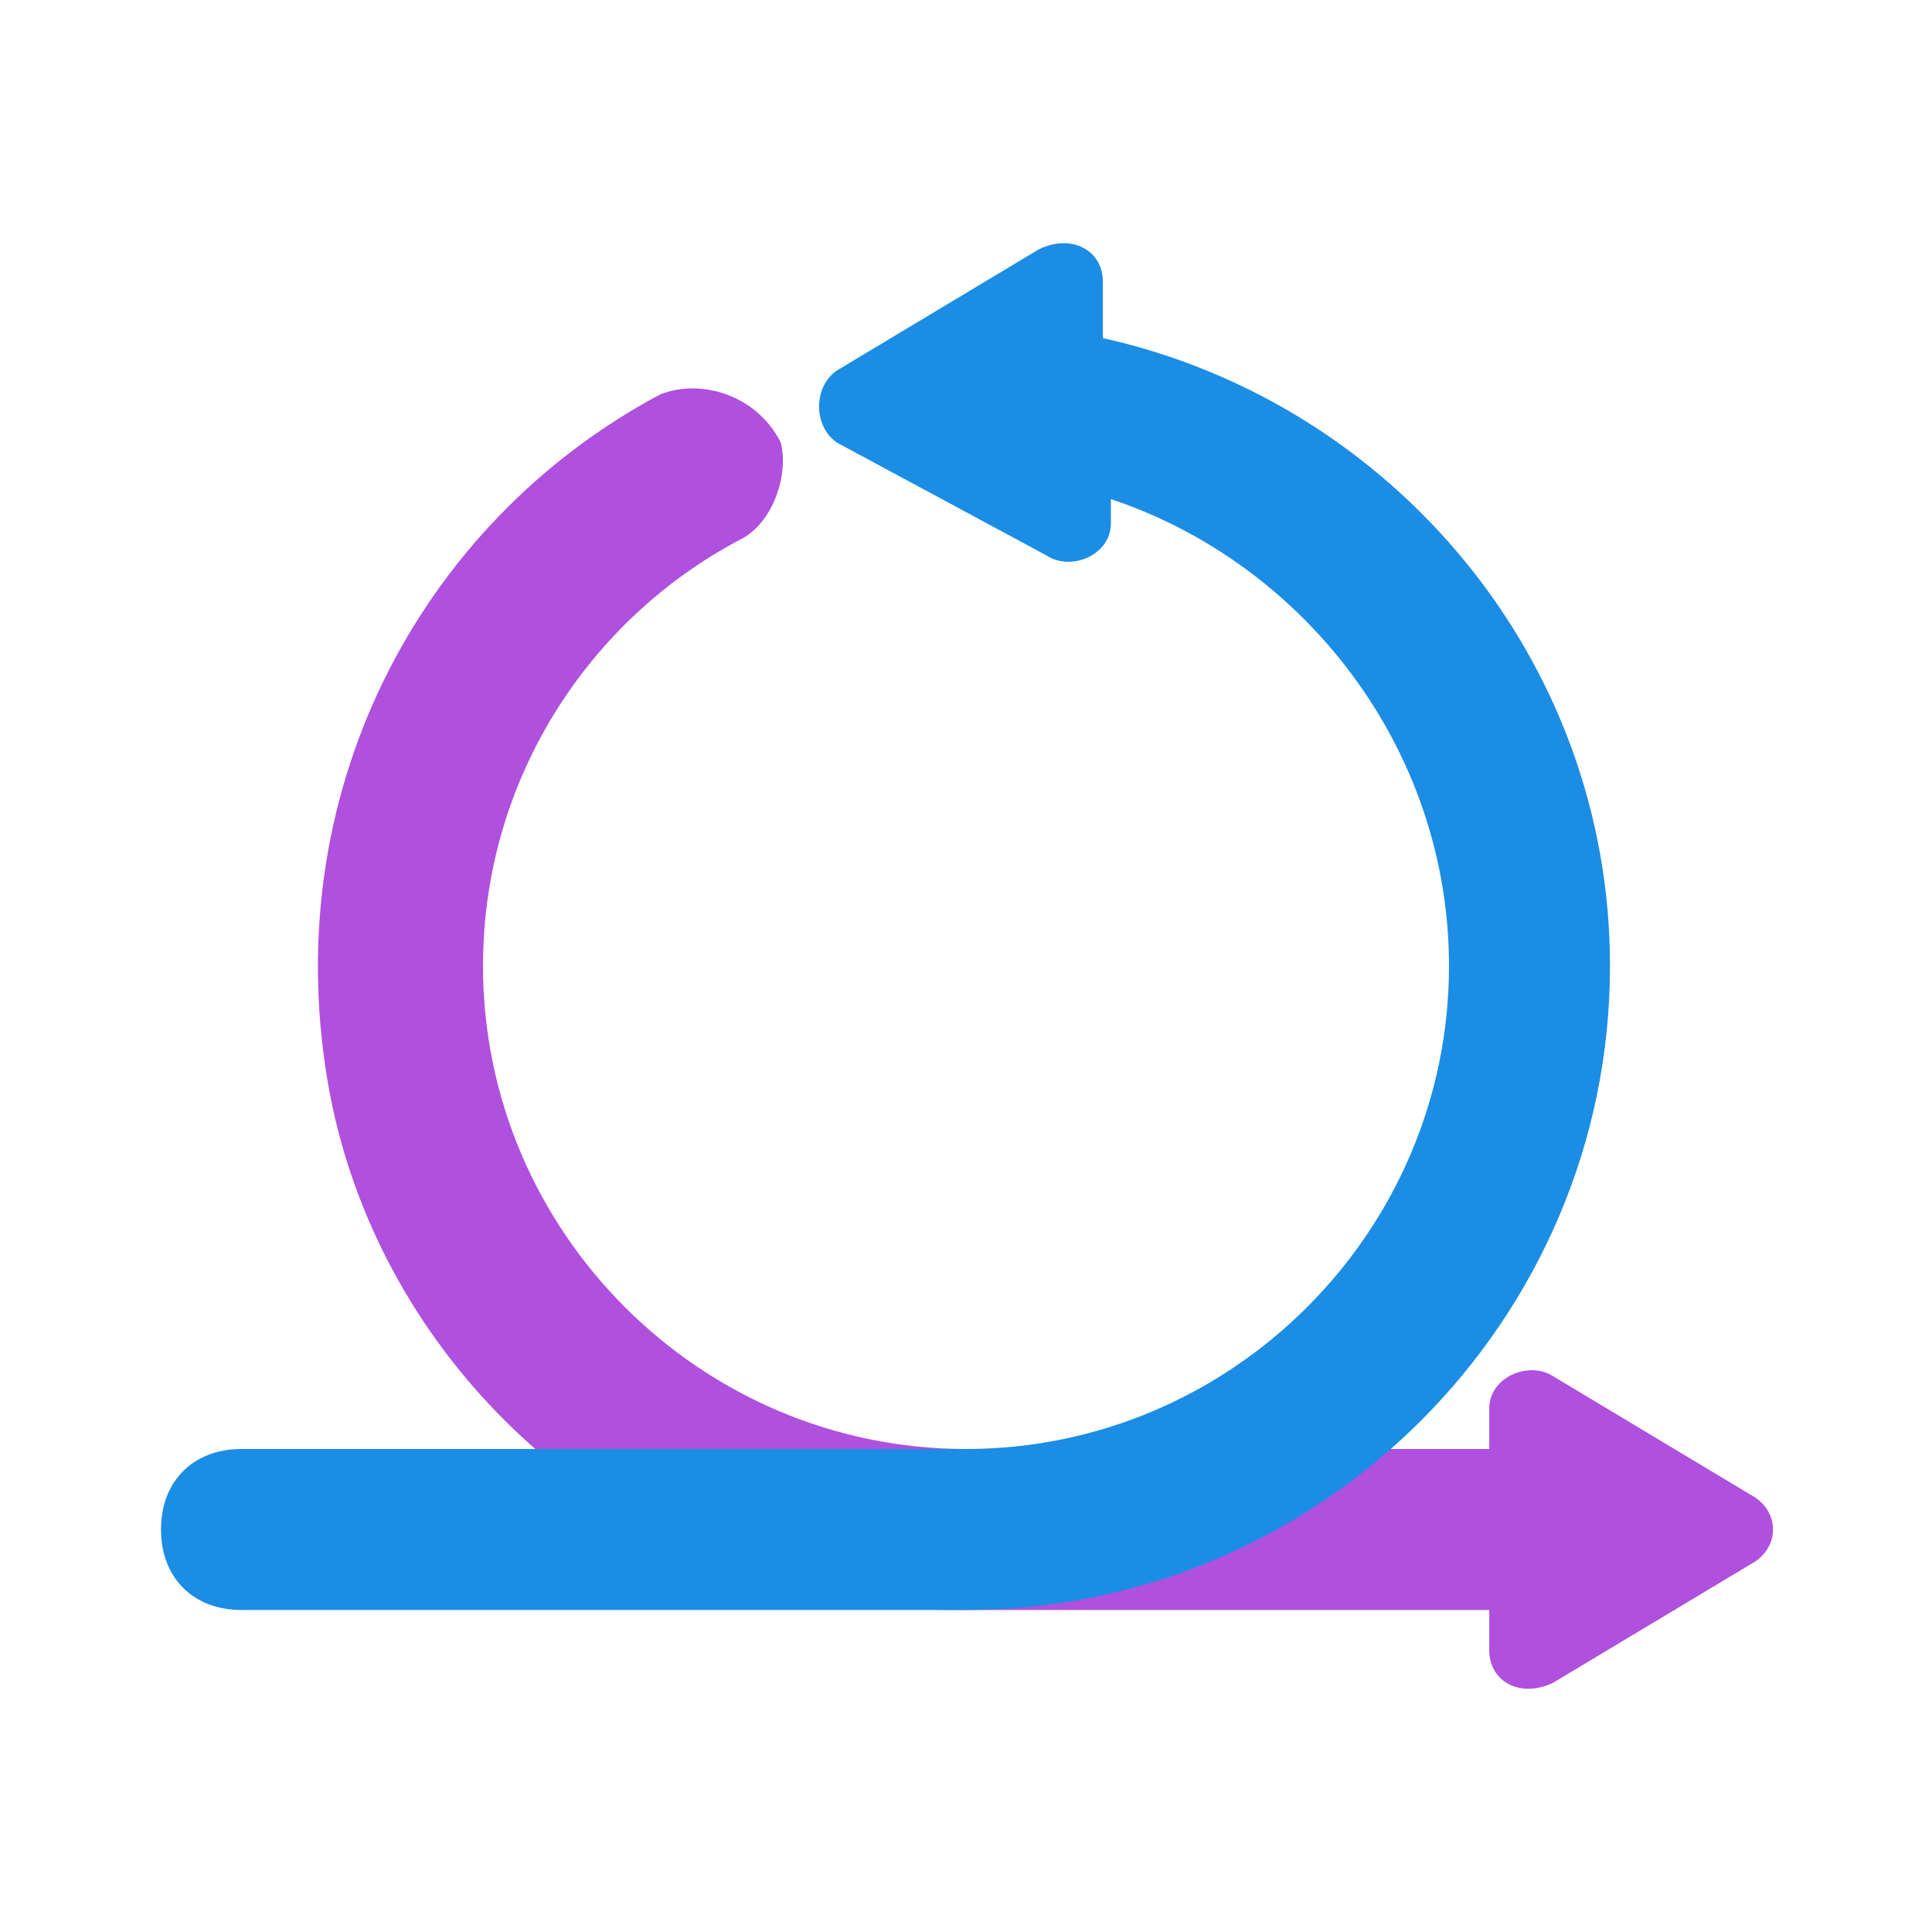 <?xml version="1.0" encoding="utf-8"?>
<!-- Generator: Adobe Illustrator 26.4.1, SVG Export Plug-In . SVG Version: 6.00 Build 0)  -->
<svg version="1.1" id="Layer_1" xmlns="http://www.w3.org/2000/svg" xmlns:xlink="http://www.w3.org/1999/xlink" x="0px" y="0px"
	 width="24px" height="24px" viewBox="0 0 24 24" style="enable-background:new 0 0 24 24;" xml:space="preserve">
<style type="text/css">
	.st0{fill:#AF50DE;}
	.st1{fill:#1B8DE4;}
</style>
<g>
	<path class="st0" d="M21.8,18.6l-2.5-1.5c-0.3-0.2-0.8,0-0.8,0.4V18H12l0,0c-3.3,0-6-2.7-6-6c0-2.3,1.3-4.3,3.2-5.3
		c0.4-0.2,0.6-0.8,0.5-1.2c-0.3-0.6-1-0.8-1.5-0.6c-3,1.6-4.8,5-4.1,8.7c0.6,3.1,3.1,5.6,6.2,6.2C10.9,20,11.5,20,12,20l0,0h6.5v0.5
		c0,0.4,0.4,0.6,0.8,0.4l2.5-1.5C22.1,19.2,22.1,18.8,21.8,18.6z"/>
</g>
<path class="st1" d="M13.7,4.2V3.5c0-0.4-0.4-0.6-0.8-0.4l-2.5,1.5c-0.3,0.2-0.3,0.7,0,0.9L13,6.9c0.3,0.2,0.8,0,0.8-0.4V6.2
	C16.2,7,18,9.3,18,12c0,3.3-2.7,6-6,6H3c-0.6,0-1,0.4-1,1l0,0c0,0.6,0.4,1,1,1h9c4.4,0,8-3.6,8-8C20,8.2,17.3,5,13.7,4.2z"/>
</svg>
